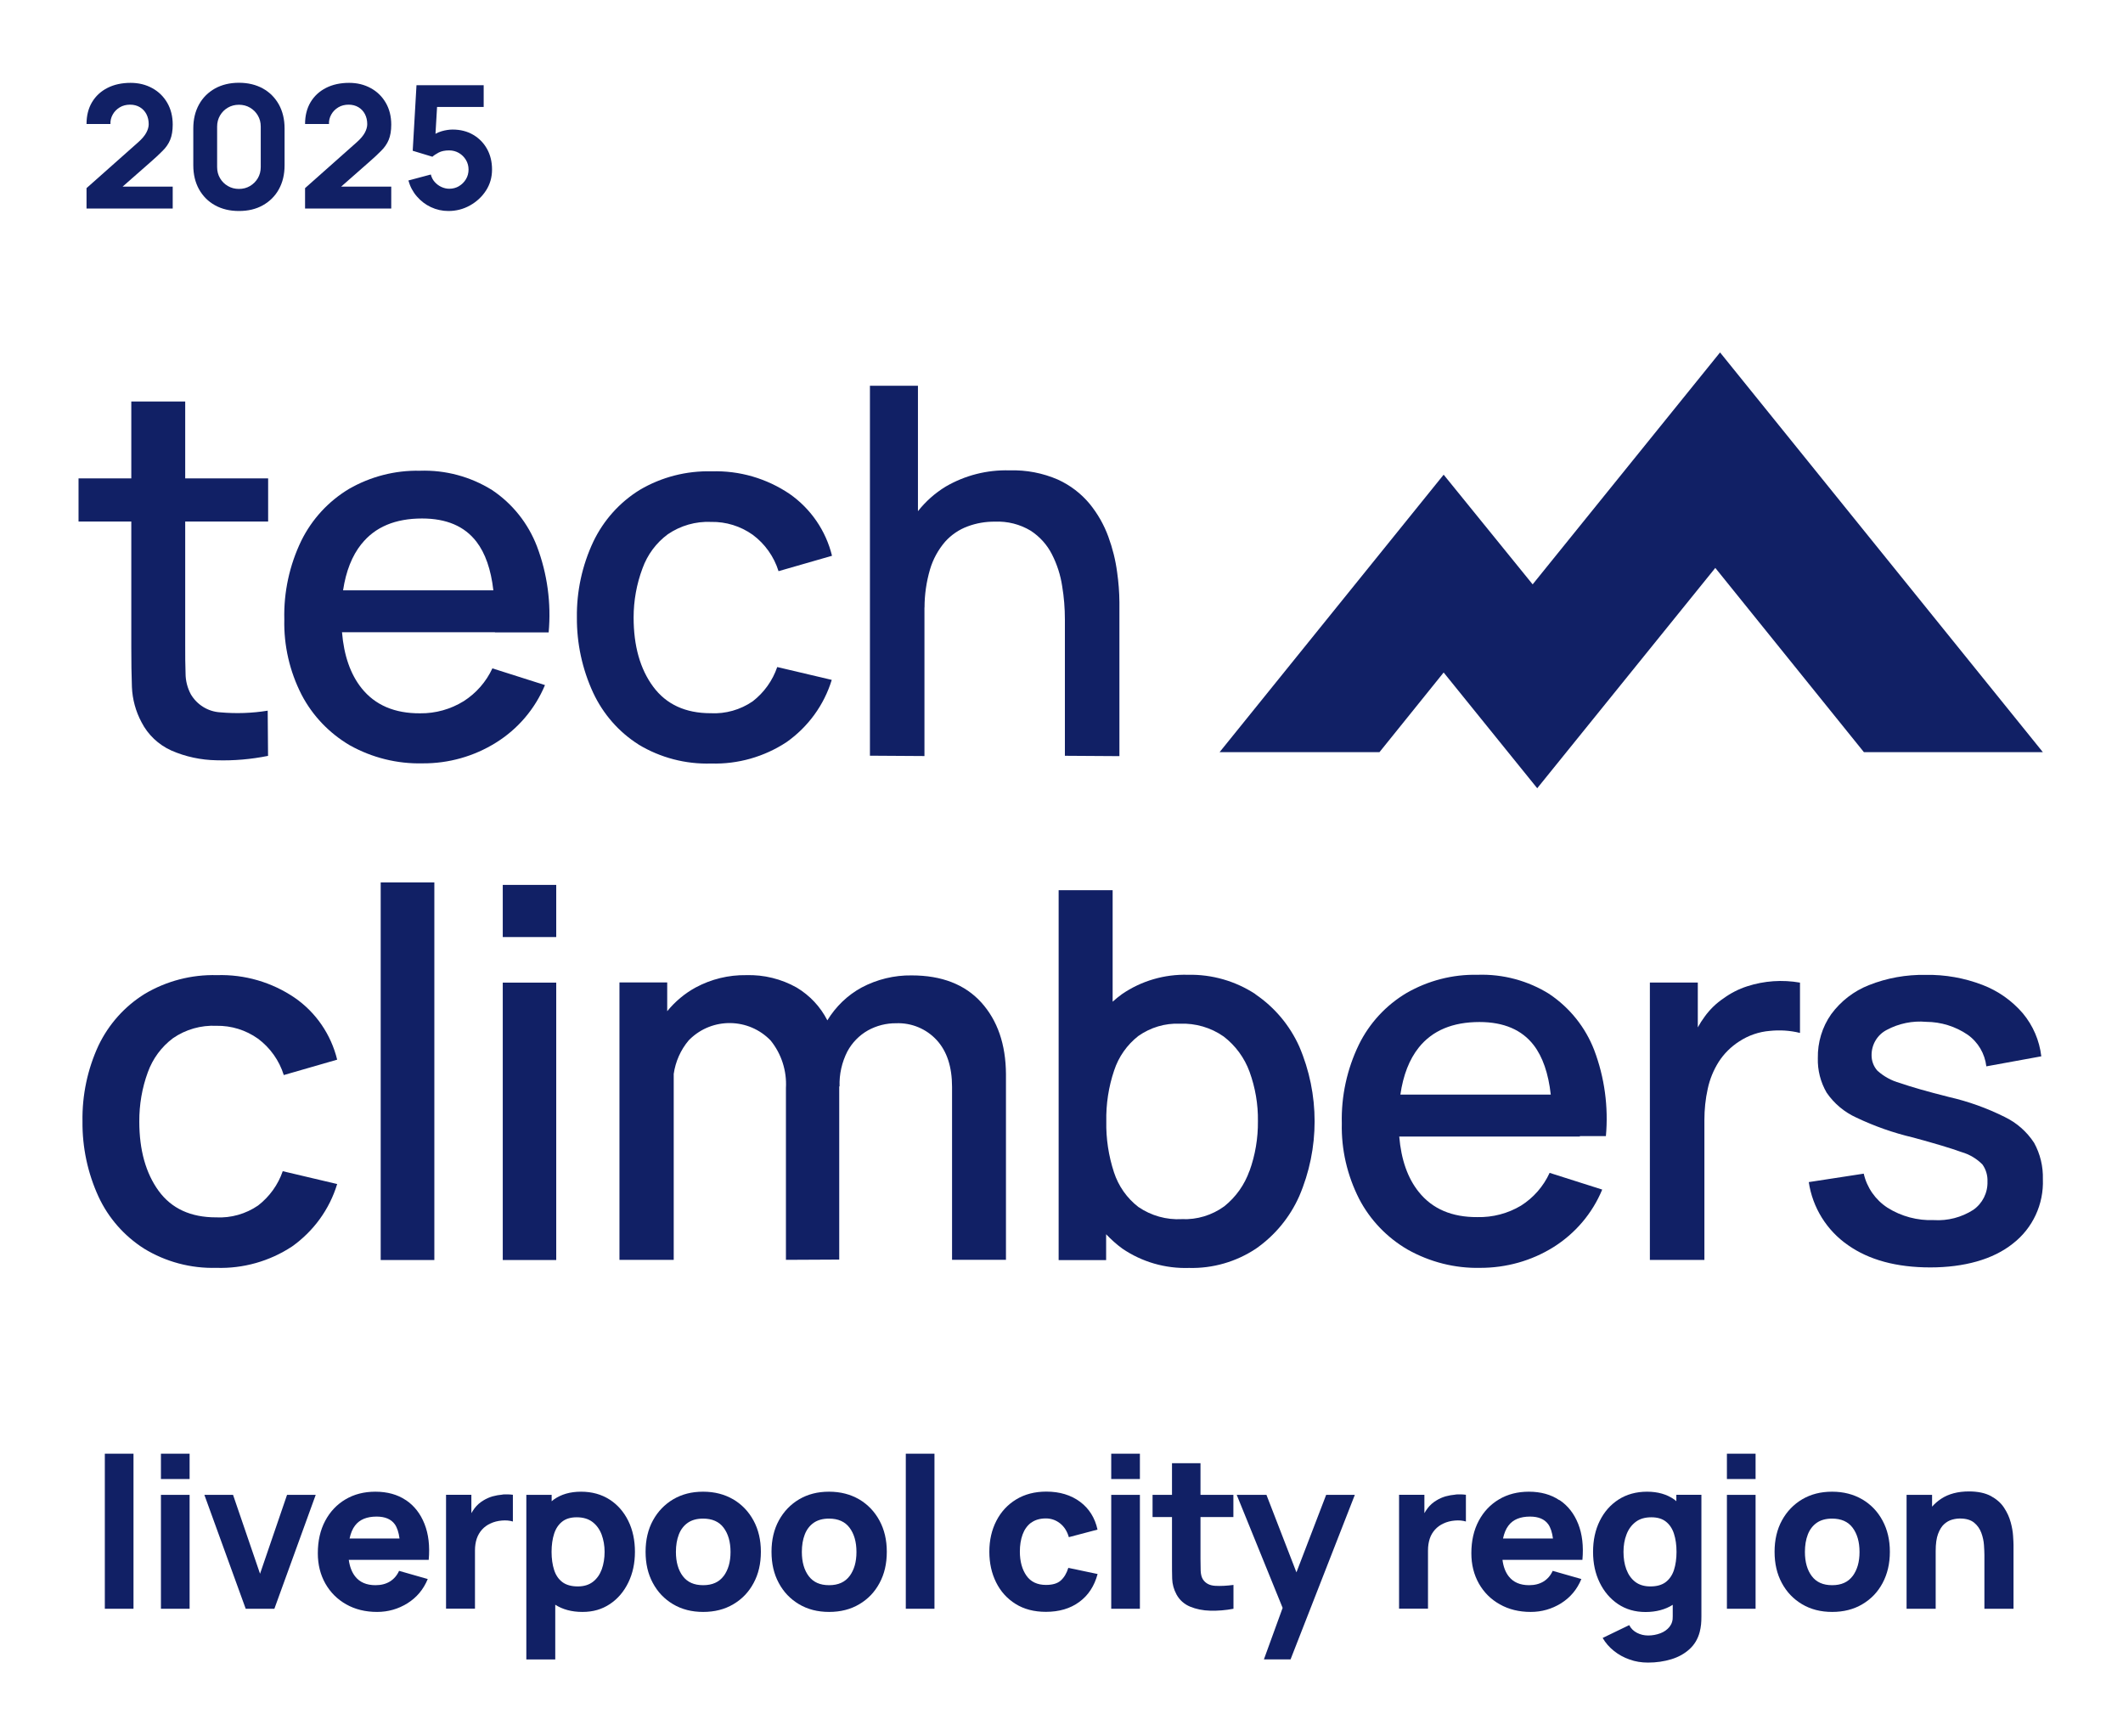 <?xml version="1.0" encoding="UTF-8"?><svg id="Layer_1" xmlns="http://www.w3.org/2000/svg" viewBox="0 0 241.41 197.36"><defs><style>.cls-1{fill:#112065;stroke-width:0px;}</style></defs><path class="cls-1" d="m14.93,73.52c0,1.71.02,3.24.07,4.6.06,1.39.43,2.76,1.09,3.99.73,1.43,1.93,2.56,3.39,3.22,1.62.71,3.37,1.08,5.13,1.11,1.97.06,3.93-.11,5.87-.5l-.04-5.14c-1.78.29-3.6.35-5.39.19-1.39-.08-2.64-.85-3.35-2.05-.39-.73-.6-1.55-.6-2.37-.04-.94-.04-2.03-.04-3.3v-13.97h9.43v-4.91h-9.43v-8.74h-6.13v8.74h-6v4.91h6v14.22Z"/><path class="cls-1" d="m34.3,78.99h0s0,0,0,0c0,0,0,0,0,.01h0c1.25,2.39,3.15,4.37,5.48,5.74,2.53,1.41,5.38,2.12,8.28,2.05,2.94.02,5.83-.79,8.33-2.35,2.5-1.55,4.45-3.84,5.58-6.55l-5.98-1.9c-.71,1.53-1.84,2.82-3.26,3.73-1.49.92-3.2,1.4-4.95,1.38-2.9.02-5.12-.93-6.66-2.85-1.27-1.59-2.01-3.72-2.23-6.37h17.39v.02h6.11c.3-3.32-.15-6.66-1.33-9.78-1-2.61-2.78-4.85-5.1-6.4-2.45-1.53-5.31-2.3-8.21-2.2-2.83-.06-5.62.66-8.07,2.07-2.33,1.4-4.2,3.43-5.41,5.87-1.35,2.79-2.02,5.87-1.94,8.97-.07,2.96.61,5.91,1.96,8.55Zm6.8-17.14h.01c1.53-1.93,3.84-2.9,6.88-2.9,2.78,0,4.83.88,6.18,2.63,1.01,1.31,1.66,3.16,1.93,5.54h-17.09c.33-2.18,1.02-3.93,2.09-5.27Z"/><path class="cls-1" d="m72.63,84.66h-.01c2.48,1.49,5.34,2.24,8.24,2.15,3.05.09,6.04-.76,8.59-2.44,2.45-1.73,4.26-4.22,5.13-7.07l-6.2-1.46c-.53,1.55-1.5,2.9-2.79,3.9-1.4.96-3.08,1.44-4.78,1.35-2.86,0-5.04-1-6.53-3.01-1.49-2.01-2.23-4.64-2.23-7.88,0-1.9.34-3.79,1.01-5.58.56-1.55,1.55-2.89,2.87-3.87,1.45-.99,3.18-1.49,4.94-1.41,1.69-.03,3.34.48,4.72,1.46,1.39,1.03,2.42,2.48,2.94,4.14l6.08-1.75c-.7-2.86-2.42-5.36-4.83-7.04-2.61-1.76-5.7-2.66-8.84-2.56-2.88-.08-5.73.65-8.21,2.12-2.28,1.41-4.1,3.45-5.26,5.87-1.27,2.7-1.91,5.65-1.87,8.63-.02,2.94.61,5.86,1.84,8.53,1.13,2.43,2.92,4.49,5.19,5.92Z"/><path class="cls-1" d="m105.12,69.07h.01c0-1.46.21-2.91.62-4.32.34-1.16.93-2.24,1.72-3.16.7-.78,1.58-1.38,2.56-1.74.99-.37,2.04-.55,3.1-.54,1.43-.06,2.84.29,4.07,1.03,1.03.67,1.87,1.6,2.42,2.69.58,1.14.97,2.35,1.16,3.61.21,1.25.31,2.52.31,3.79v15.5l6.2.04v-17.52c-.01-1.14-.1-2.26-.26-3.39-.18-1.38-.52-2.73-1-4.04-.49-1.35-1.21-2.61-2.12-3.73-.98-1.18-2.21-2.12-3.61-2.76-1.73-.75-3.6-1.11-5.49-1.05-2.55-.08-5.07.56-7.27,1.84-1.22.74-2.28,1.69-3.16,2.8v-14.26h-5.46v42.06l6.2.04v-16.89Z"/><path class="cls-1" d="m33.21,141.72c2.45-1.74,4.26-4.23,5.13-7.1l-6.19-1.46c-.53,1.55-1.51,2.9-2.8,3.9-1.4.96-3.08,1.44-4.78,1.35-2.89,0-5.06-1-6.53-3.01-1.46-2.01-2.2-4.64-2.2-7.88-.01-1.91.31-3.82.97-5.61.56-1.55,1.55-2.89,2.86-3.87,1.45-1,3.18-1.49,4.94-1.41,1.69-.03,3.34.48,4.72,1.46,1.39,1.03,2.42,2.48,2.94,4.14l6.07-1.75c-.7-2.86-2.41-5.37-4.83-7.04-2.6-1.77-5.7-2.67-8.84-2.57-2.89-.08-5.73.66-8.21,2.13-2.28,1.41-4.1,3.45-5.26,5.87-1.25,2.7-1.87,5.65-1.82,8.63-.03,2.95.59,5.87,1.82,8.55,1.12,2.42,2.91,4.46,5.16,5.9,2.48,1.52,5.34,2.28,8.24,2.2,3.05.1,6.06-.75,8.61-2.43Z"/><rect class="cls-1" x="43.29" y="100.33" width="6.1" height="42.93"/><rect class="cls-1" x="57.17" y="100.61" width="6.08" height="5.93"/><rect class="cls-1" x="57.17" y="111.72" width="6.08" height="31.54"/><path class="cls-1" d="m114.39,143.24v-21.11c-.02-3.39-.96-6.11-2.81-8.16-1.85-2.04-4.49-3.07-7.91-3.07-1.98-.03-3.95.45-5.7,1.38-1.6.87-2.94,2.17-3.89,3.73-.79-1.55-1.99-2.83-3.49-3.73-1.74-.98-3.73-1.47-5.73-1.41-2.01-.03-3.98.45-5.75,1.4-1.25.68-2.34,1.6-3.24,2.7v-3.27h-5.43v31.54h6.17v-21.14c.2-1.39.78-2.72,1.7-3.81.04-.05.09-.09.14-.14,2.57-2.5,6.69-2.43,9.18.15,1.23,1.52,1.85,3.45,1.74,5.4v19.54l6.06-.03v-19.7l.04.02c-.05-1.38.26-2.76.89-3.99.54-1,1.35-1.83,2.34-2.39.98-.54,2.08-.82,3.2-.81,1.74-.07,3.43.63,4.61,1.91,1.17,1.27,1.75,3.05,1.75,5.33v19.66h6.13Z"/><path class="cls-1" d="m135.21,144.16c2.7.07,5.35-.7,7.59-2.18,2.17-1.51,3.87-3.57,4.94-5.98,2.33-5.43,2.33-11.59,0-17.02-1.08-2.4-2.8-4.45-4.98-5.93v-.02c-2.27-1.49-4.95-2.26-7.67-2.2-2.67-.08-5.31.69-7.51,2.2-.37.27-.73.56-1.06.86v-12.68h-6.14v42.06h5.4v-2.94c.56.59,1.17,1.14,1.84,1.63,2.23,1.52,4.89,2.29,7.59,2.2Zm-9.41-16.66c-.04-1.96.26-3.93.89-5.79.51-1.55,1.46-2.91,2.75-3.92,1.38-.97,3.03-1.47,4.72-1.4,1.78-.07,3.54.44,4.99,1.46,1.34,1.03,2.36,2.42,2.94,4.01.65,1.79.98,3.7.95,5.61.02,1.93-.3,3.84-.95,5.65h-.01c-.56,1.59-1.55,2.98-2.86,4.03-1.4,1.02-3.11,1.54-4.83,1.46-1.75.1-3.49-.39-4.94-1.38-1.3-1-2.27-2.38-2.78-3.95-.61-1.87-.91-3.82-.87-5.78Z"/><path class="cls-1" d="m168.34,144.15c2.92,0,5.79-.79,8.28-2.34,2.5-1.56,4.45-3.85,5.57-6.56l-5.98-1.9c-.7,1.53-1.83,2.83-3.26,3.73-1.49.89-3.21,1.34-4.95,1.3-2.9.02-5.12-.93-6.66-2.85-1.27-1.57-2.01-3.69-2.23-6.31h20.54v-.05h2.96c.3-3.32-.15-6.66-1.33-9.78-1-2.59-2.77-4.8-5.07-6.35h.01c-2.45-1.54-5.31-2.31-8.21-2.21-2.83-.06-5.62.66-8.07,2.07-2.34,1.39-4.22,3.43-5.42,5.87-1.35,2.79-2.02,5.86-1.94,8.96-.07,2.98.62,5.92,1.97,8.58,1.25,2.4,3.17,4.4,5.51,5.76,2.53,1.42,5.38,2.15,8.28,2.08Zm-7-25.06c1.54-1.92,3.84-2.89,6.89-2.89,2.77,0,4.83.89,6.17,2.63,1.02,1.33,1.67,3.2,1.94,5.62h-17.1c.32-2.21,1.02-4.01,2.1-5.36Z"/><path class="cls-1" d="m204.68,117.44v-5.72c-2.01-.35-4.07-.21-6.01.42h0c-.96.31-1.86.77-2.67,1.36-.84.56-1.57,1.27-2.16,2.09-.29.39-.55.8-.78,1.22v-5.1h-5.45v31.54h6.2v-15.91c0-1.19.12-2.39.38-3.55.23-1.08.65-2.11,1.24-3.05.6-.94,1.41-1.74,2.35-2.34,1.04-.68,2.23-1.09,3.46-1.19,1.15-.12,2.31-.05,3.43.23Z"/><polygon class="cls-1" points="232.3 134.07 232.3 134.06 232.3 134.07 232.3 134.07"/><path class="cls-1" d="m227.95,126.99c-2.01-1-4.12-1.76-6.31-2.26-2.47-.62-4.34-1.16-5.61-1.6-.94-.26-1.82-.74-2.55-1.4-.44-.49-.67-1.13-.66-1.78,0-1.2.66-2.3,1.72-2.85,1.38-.74,2.94-1.06,4.5-.92,1.68.01,3.32.52,4.7,1.46,1.19.84,1.96,2.15,2.13,3.6l6.25-1.14c-.21-1.8-.94-3.5-2.1-4.89-1.24-1.44-2.81-2.55-4.59-3.23-2.06-.79-4.25-1.18-6.45-1.14-2.21-.04-4.42.35-6.47,1.17-1.71.67-3.19,1.82-4.28,3.3-1.03,1.46-1.55,3.21-1.52,4.99-.04,1.38.31,2.74,1,3.93.85,1.24,2.02,2.22,3.39,2.84,2.06.98,4.22,1.74,6.44,2.26,2.47.67,4.31,1.22,5.52,1.66.9.26,1.72.75,2.37,1.41.4.56.6,1.25.57,1.94.04,1.28-.57,2.49-1.62,3.22-1.33.85-2.9,1.26-4.48,1.16-1.86.07-3.7-.42-5.27-1.41-1.37-.89-2.34-2.28-2.7-3.87l-6.25.96c.43,2.9,2.04,5.49,4.45,7.16,2.41,1.7,5.54,2.54,9.37,2.54s7.13-.9,9.39-2.71c2.26-1.75,3.52-4.48,3.41-7.32.04-1.44-.3-2.87-1-4.14-.83-1.27-1.98-2.28-3.35-2.94Z"/><polygon class="cls-1" points="164.16 76.46 174.8 89.62 195.05 64.57 211.95 85.52 232.3 85.52 195.59 40.07 174.28 66.44 164.16 53.97 138.68 85.52 156.86 85.52 164.16 76.46"/><path class="cls-1" d="m19.64,21.22h-5.7l3.13-2.75c.56-.49,1.03-.92,1.41-1.31.39-.38.68-.8.87-1.26.19-.46.29-1.04.29-1.73,0-.94-.21-1.77-.62-2.48-.42-.72-.98-1.27-1.71-1.67-.73-.4-1.55-.6-2.46-.6-.99,0-1.87.19-2.62.57s-1.34.92-1.76,1.62c-.42.7-.63,1.53-.63,2.49h2.72c-.02-.38.07-.74.26-1.08.19-.34.45-.6.79-.81.34-.21.75-.31,1.18-.31s.8.1,1.12.29c.32.19.57.46.74.79.17.33.26.71.26,1.14,0,.3-.09.62-.27.96-.18.34-.49.71-.93,1.1l-5.87,5.21v2.32h9.8v-2.49Z"/><path class="cls-1" d="m24.45,23.34c.78.43,1.68.65,2.72.65s1.94-.21,2.72-.65c.78-.44,1.39-1.04,1.82-1.82.43-.78.65-1.68.65-2.72v-4.2c0-1.03-.22-1.94-.65-2.72-.44-.78-1.04-1.39-1.82-1.82-.78-.43-1.69-.65-2.72-.65s-1.94.22-2.72.65c-.78.44-1.39,1.04-1.82,1.82-.43.78-.65,1.68-.65,2.72v4.2c0,1.03.22,1.94.65,2.72.44.78,1.04,1.39,1.82,1.82Zm.24-8.95c0-.46.11-.88.33-1.26.22-.37.51-.67.89-.89.37-.22.8-.33,1.26-.33s.89.11,1.26.33c.37.22.67.51.89.89.22.37.33.79.33,1.26v4.61c0,.46-.11.88-.33,1.26-.22.37-.52.67-.89.89-.37.22-.79.33-1.26.33s-.88-.11-1.26-.33c-.37-.22-.67-.51-.89-.89-.22-.37-.33-.79-.33-1.26v-4.61Z"/><path class="cls-1" d="m44.49,21.22h-5.7l3.13-2.75c.56-.49,1.03-.92,1.41-1.31.39-.38.68-.8.87-1.26.19-.46.29-1.04.29-1.73,0-.94-.21-1.77-.62-2.48-.42-.72-.98-1.27-1.71-1.67-.73-.4-1.55-.6-2.46-.6-.99,0-1.87.19-2.62.57s-1.34.92-1.76,1.62-.63,1.53-.63,2.49h2.72c-.02-.38.07-.74.26-1.08.19-.34.45-.6.79-.81.34-.21.75-.31,1.18-.31s.8.1,1.12.29.57.46.74.79.26.71.26,1.14c0,.3-.09.62-.27.96-.18.34-.49.71-.93,1.1l-5.87,5.21v2.32h9.8v-2.49Z"/><path class="cls-1" d="m52.19,21.17c-.33.19-.7.29-1.1.29-.31,0-.6-.07-.89-.2-.29-.13-.54-.32-.76-.56-.22-.24-.37-.53-.45-.86l-2.55.68c.19.69.51,1.29.96,1.81.45.52.98.93,1.6,1.22s1.28.44,1.99.44c.88,0,1.7-.21,2.45-.63s1.36-.98,1.82-1.69c.46-.71.69-1.51.69-2.39s-.19-1.67-.57-2.35-.91-1.22-1.58-1.61c-.67-.39-1.45-.59-2.33-.59-.38,0-.8.06-1.25.19-.25.07-.48.17-.7.29l.18-3.05h5.3v-2.47h-7.64l-.43,7.45,2.24.68c.16-.15.39-.3.7-.47.32-.17.72-.25,1.21-.25.4,0,.77.1,1.1.29.34.2.6.46.8.79s.3.7.3,1.1-.1.77-.3,1.1c-.2.33-.47.6-.8.79Z"/><rect class="cls-1" x="11.92" y="165.28" width="3.26" height="17.63"/><rect class="cls-1" x="18.3" y="169.96" width="3.26" height="12.95"/><rect class="cls-1" x="18.3" y="165.28" width="3.26" height="2.88"/><polygon class="cls-1" points="29.57 178.93 26.5 169.96 23.24 169.96 27.94 182.91 31.2 182.91 35.9 169.96 32.64 169.96 29.57 178.93"/><path class="cls-1" d="m46.15,170.56c-.95-.64-2.11-.96-3.47-.96-1.28,0-2.41.29-3.39.87-.98.58-1.75,1.39-2.31,2.44-.56,1.05-.84,2.28-.84,3.69,0,1.29.29,2.44.86,3.45.57,1,1.36,1.79,2.37,2.36,1.01.57,2.18.86,3.51.86,1.25,0,2.4-.33,3.45-.98,1.05-.66,1.82-1.57,2.31-2.76l-3.26-.93c-.24.53-.59.93-1.04,1.21-.46.28-1,.42-1.64.42-1.02,0-1.79-.33-2.31-.99-.38-.48-.62-1.11-.73-1.89h9.09c.14-1.57-.02-2.93-.48-4.09s-1.16-2.06-2.11-2.7Zm-3.32,1.87c.95,0,1.64.29,2.06.87.27.38.45.93.54,1.62h-5.68c.13-.59.33-1.1.63-1.48.52-.68,1.34-1.01,2.45-1.01Z"/><path class="cls-1" d="m57.15,169.93c-.39.03-.77.1-1.14.2-.37.11-.71.26-1.02.45-.41.24-.75.54-1.03.91-.13.18-.25.36-.36.55v-2.09h-2.88v12.95h3.29v-6.62c0-.5.07-.94.2-1.34.14-.4.34-.74.6-1.03.26-.29.59-.53.97-.7.38-.18.81-.29,1.29-.33s.89,0,1.25.11v-3.04c-.39-.05-.78-.06-1.18-.03Z"/><path class="cls-1" d="m69.31,170.49c-.92-.59-2-.89-3.24-.89s-2.27.3-3.11.9c-.08.06-.15.13-.23.19v-.73h-2.88v18.71h3.29v-6.22c.84.54,1.87.82,3.09.82s2.23-.3,3.13-.9c.9-.6,1.59-1.42,2.09-2.45s.75-2.19.75-3.49-.25-2.49-.76-3.52c-.51-1.03-1.22-1.84-2.14-2.43Zm-.88,7.93c-.22.6-.55,1.07-1,1.42-.45.35-1.02.53-1.73.53s-1.31-.16-1.75-.49c-.44-.33-.75-.79-.94-1.38-.19-.59-.29-1.28-.29-2.06s.1-1.47.29-2.06c.19-.59.5-1.05.92-1.38.42-.33.97-.49,1.65-.49.73,0,1.33.18,1.79.53.47.36.81.83,1.04,1.43.22.6.34,1.25.34,1.97s-.11,1.39-.32,1.98Z"/><path class="cls-1" d="m83.39,170.48c-.99-.58-2.13-.88-3.44-.88s-2.41.29-3.39.86c-.98.58-1.75,1.38-2.31,2.4s-.84,2.22-.84,3.57.27,2.52.82,3.54c.55,1.03,1.31,1.83,2.3,2.42s2.13.88,3.43.88,2.44-.29,3.42-.87c.99-.58,1.76-1.38,2.31-2.41.56-1.03.83-2.21.83-3.56s-.28-2.52-.83-3.54-1.32-1.83-2.31-2.42Zm-1.09,8.69c-.52.71-1.3,1.06-2.34,1.06s-1.79-.34-2.31-1.02-.79-1.61-.79-2.76c0-.75.11-1.41.33-1.98.22-.57.56-1.01,1.01-1.33.46-.32,1.04-.48,1.75-.48,1.03,0,1.81.34,2.33,1.03s.79,1.61.79,2.76-.26,2.02-.77,2.73Z"/><path class="cls-1" d="m97.71,170.48c-.99-.58-2.13-.88-3.44-.88s-2.41.29-3.39.86c-.98.58-1.75,1.38-2.31,2.4s-.84,2.22-.84,3.57.27,2.52.82,3.54c.55,1.03,1.31,1.83,2.3,2.42s2.13.88,3.43.88,2.44-.29,3.42-.87c.99-.58,1.76-1.38,2.31-2.41.56-1.03.83-2.21.83-3.56s-.28-2.52-.83-3.54-1.32-1.83-2.31-2.42Zm-1.09,8.69c-.52.71-1.3,1.06-2.34,1.06s-1.79-.34-2.31-1.02-.79-1.61-.79-2.76c0-.75.11-1.41.33-1.98.22-.57.56-1.01,1.01-1.33.46-.32,1.04-.48,1.75-.48,1.03,0,1.81.34,2.33,1.03s.79,1.61.79,2.76-.26,2.02-.77,2.73Z"/><rect class="cls-1" x="103" y="165.28" width="3.26" height="17.63"/><path class="cls-1" d="m117.24,173.14c.44-.33,1-.5,1.69-.5.6,0,1.14.19,1.61.56s.81.9,1,1.57l3.26-.86c-.29-1.33-.95-2.39-1.98-3.16-1.04-.77-2.32-1.16-3.84-1.16-1.32,0-2.46.3-3.43.89s-1.72,1.4-2.25,2.43c-.53,1.03-.8,2.2-.8,3.51s.26,2.46.77,3.49,1.25,1.85,2.21,2.45,2.11.9,3.45.9c1.5,0,2.77-.37,3.79-1.12,1.02-.74,1.72-1.8,2.09-3.18l-3.33-.7c-.19.62-.48,1.1-.86,1.44s-.94.5-1.68.5c-.98,0-1.73-.35-2.22-1.05s-.75-1.61-.75-2.74c0-.72.1-1.36.31-1.94.21-.57.53-1.02.97-1.35Z"/><rect class="cls-1" x="126.36" y="165.28" width="3.26" height="2.88"/><rect class="cls-1" x="126.36" y="169.96" width="3.26" height="12.95"/><path class="cls-1" d="m136.53,166.36h-3.26v3.6h-2.21v2.52h2.21v4.94c0,.78,0,1.47.02,2.08.02.61.18,1.21.5,1.8.35.63.87,1.09,1.54,1.37.68.28,1.44.44,2.3.46.86.02,1.74-.05,2.63-.22v-2.71c-.77.1-1.47.14-2.1.1s-1.09-.29-1.38-.74c-.15-.24-.23-.56-.25-.97-.01-.4-.02-.86-.02-1.36v-4.75h3.74v-2.52h-3.74v-3.6Z"/><polygon class="cls-1" points="147.42 178.77 144.01 169.96 140.63 169.96 145.85 182.81 143.72 188.67 146.75 188.67 154.06 169.96 150.8 169.96 147.42 178.77"/><path class="cls-1" d="m165.52,169.93c-.39.03-.77.1-1.14.2-.37.11-.71.26-1.02.45-.41.24-.75.54-1.03.91-.13.18-.25.36-.36.55v-2.09h-2.88v12.95h3.29v-6.62c0-.5.07-.94.2-1.34s.34-.74.6-1.03.59-.53.97-.7c.38-.18.81-.29,1.29-.33s.89,0,1.25.11v-3.04c-.39-.05-.78-.06-1.17-.03Z"/><path class="cls-1" d="m177.31,170.56c-.95-.64-2.11-.96-3.46-.96-1.28,0-2.41.29-3.39.87-.98.58-1.75,1.39-2.31,2.44-.56,1.05-.84,2.28-.84,3.69,0,1.29.29,2.44.86,3.45.57,1,1.36,1.79,2.38,2.36,1.01.57,2.18.86,3.51.86,1.25,0,2.4-.33,3.45-.98,1.05-.66,1.82-1.57,2.31-2.76l-3.26-.93c-.24.53-.59.93-1.04,1.21-.46.28-1,.42-1.64.42-1.02,0-1.79-.33-2.31-.99-.38-.48-.62-1.11-.72-1.89h9.09c.14-1.57-.02-2.93-.48-4.09-.46-1.16-1.16-2.06-2.11-2.7Zm-3.32,1.87c.95,0,1.64.29,2.06.87.27.38.45.93.54,1.62h-5.68c.13-.59.33-1.1.63-1.48.52-.68,1.34-1.01,2.45-1.01Z"/><path class="cls-1" d="m190.63,170.69c-.08-.06-.15-.13-.23-.19-.84-.6-1.88-.9-3.11-.9s-2.32.3-3.24.89c-.92.59-1.63,1.4-2.14,2.43-.51,1.03-.76,2.2-.76,3.52s.25,2.46.75,3.49c.5,1.03,1.2,1.85,2.09,2.45.9.6,1.94.9,3.13.9s2.25-.28,3.09-.82v1.3c.02.48-.11.88-.37,1.21-.26.32-.61.57-1.04.73-.43.16-.89.25-1.38.25-.46,0-.88-.1-1.27-.3-.39-.2-.69-.49-.89-.88l-3.02,1.46c.33.56.75,1.05,1.28,1.47.52.42,1.12.75,1.78.98.66.24,1.36.35,2.1.35.95,0,1.83-.13,2.65-.38.82-.25,1.5-.63,2.07-1.15s.95-1.16,1.16-1.96c.07-.28.12-.56.15-.84.03-.28.04-.59.04-.91v-13.84h-2.85v.73Zm-2.97,9.68c-.7,0-1.28-.18-1.73-.53-.45-.35-.78-.83-1-1.42-.22-.59-.32-1.26-.32-1.98s.11-1.38.34-1.97c.22-.59.57-1.07,1.04-1.43s1.06-.53,1.79-.53c.68,0,1.23.16,1.65.49.42.33.73.79.92,1.38.19.59.29,1.28.29,2.06s-.1,1.47-.29,2.06c-.19.59-.51,1.05-.94,1.38-.44.33-1.02.49-1.74.49Z"/><rect class="cls-1" x="196.37" y="165.28" width="3.26" height="2.88"/><rect class="cls-1" x="196.37" y="169.96" width="3.26" height="12.95"/><path class="cls-1" d="m211.77,170.48c-.99-.58-2.13-.88-3.44-.88s-2.41.29-3.39.86c-.98.58-1.75,1.38-2.31,2.4s-.84,2.22-.84,3.57.27,2.52.82,3.54c.55,1.03,1.31,1.83,2.3,2.42s2.13.88,3.43.88,2.44-.29,3.42-.87c.99-.58,1.76-1.38,2.31-2.41s.83-2.21.83-3.56-.28-2.52-.83-3.54c-.55-1.03-1.32-1.83-2.31-2.42Zm-1.09,8.69c-.52.71-1.3,1.06-2.34,1.06s-1.79-.34-2.31-1.02-.79-1.61-.79-2.76c0-.75.11-1.41.33-1.98.22-.57.56-1.01,1.01-1.33.46-.32,1.04-.48,1.75-.48,1.03,0,1.81.34,2.33,1.03s.79,1.61.79,2.76-.26,2.02-.77,2.73Z"/><path class="cls-1" d="m228.63,173.05c-.15-.57-.41-1.12-.76-1.65s-.85-.96-1.49-1.31c-.64-.34-1.47-.52-2.48-.52-1.27,0-2.32.28-3.16.83-.39.26-.74.56-1.04.9v-1.34h-2.9v12.95h3.31v-6.57c0-.81.09-1.46.27-1.94s.41-.86.69-1.11c.28-.25.58-.42.9-.51.32-.09.62-.13.9-.13.7,0,1.23.16,1.61.47s.65.7.82,1.16c.17.46.27.93.3,1.38.03.46.05.84.05,1.13v6.12h3.31v-7.27c0-.22-.02-.56-.05-1.03-.03-.47-.12-.99-.28-1.57Z"/></svg>